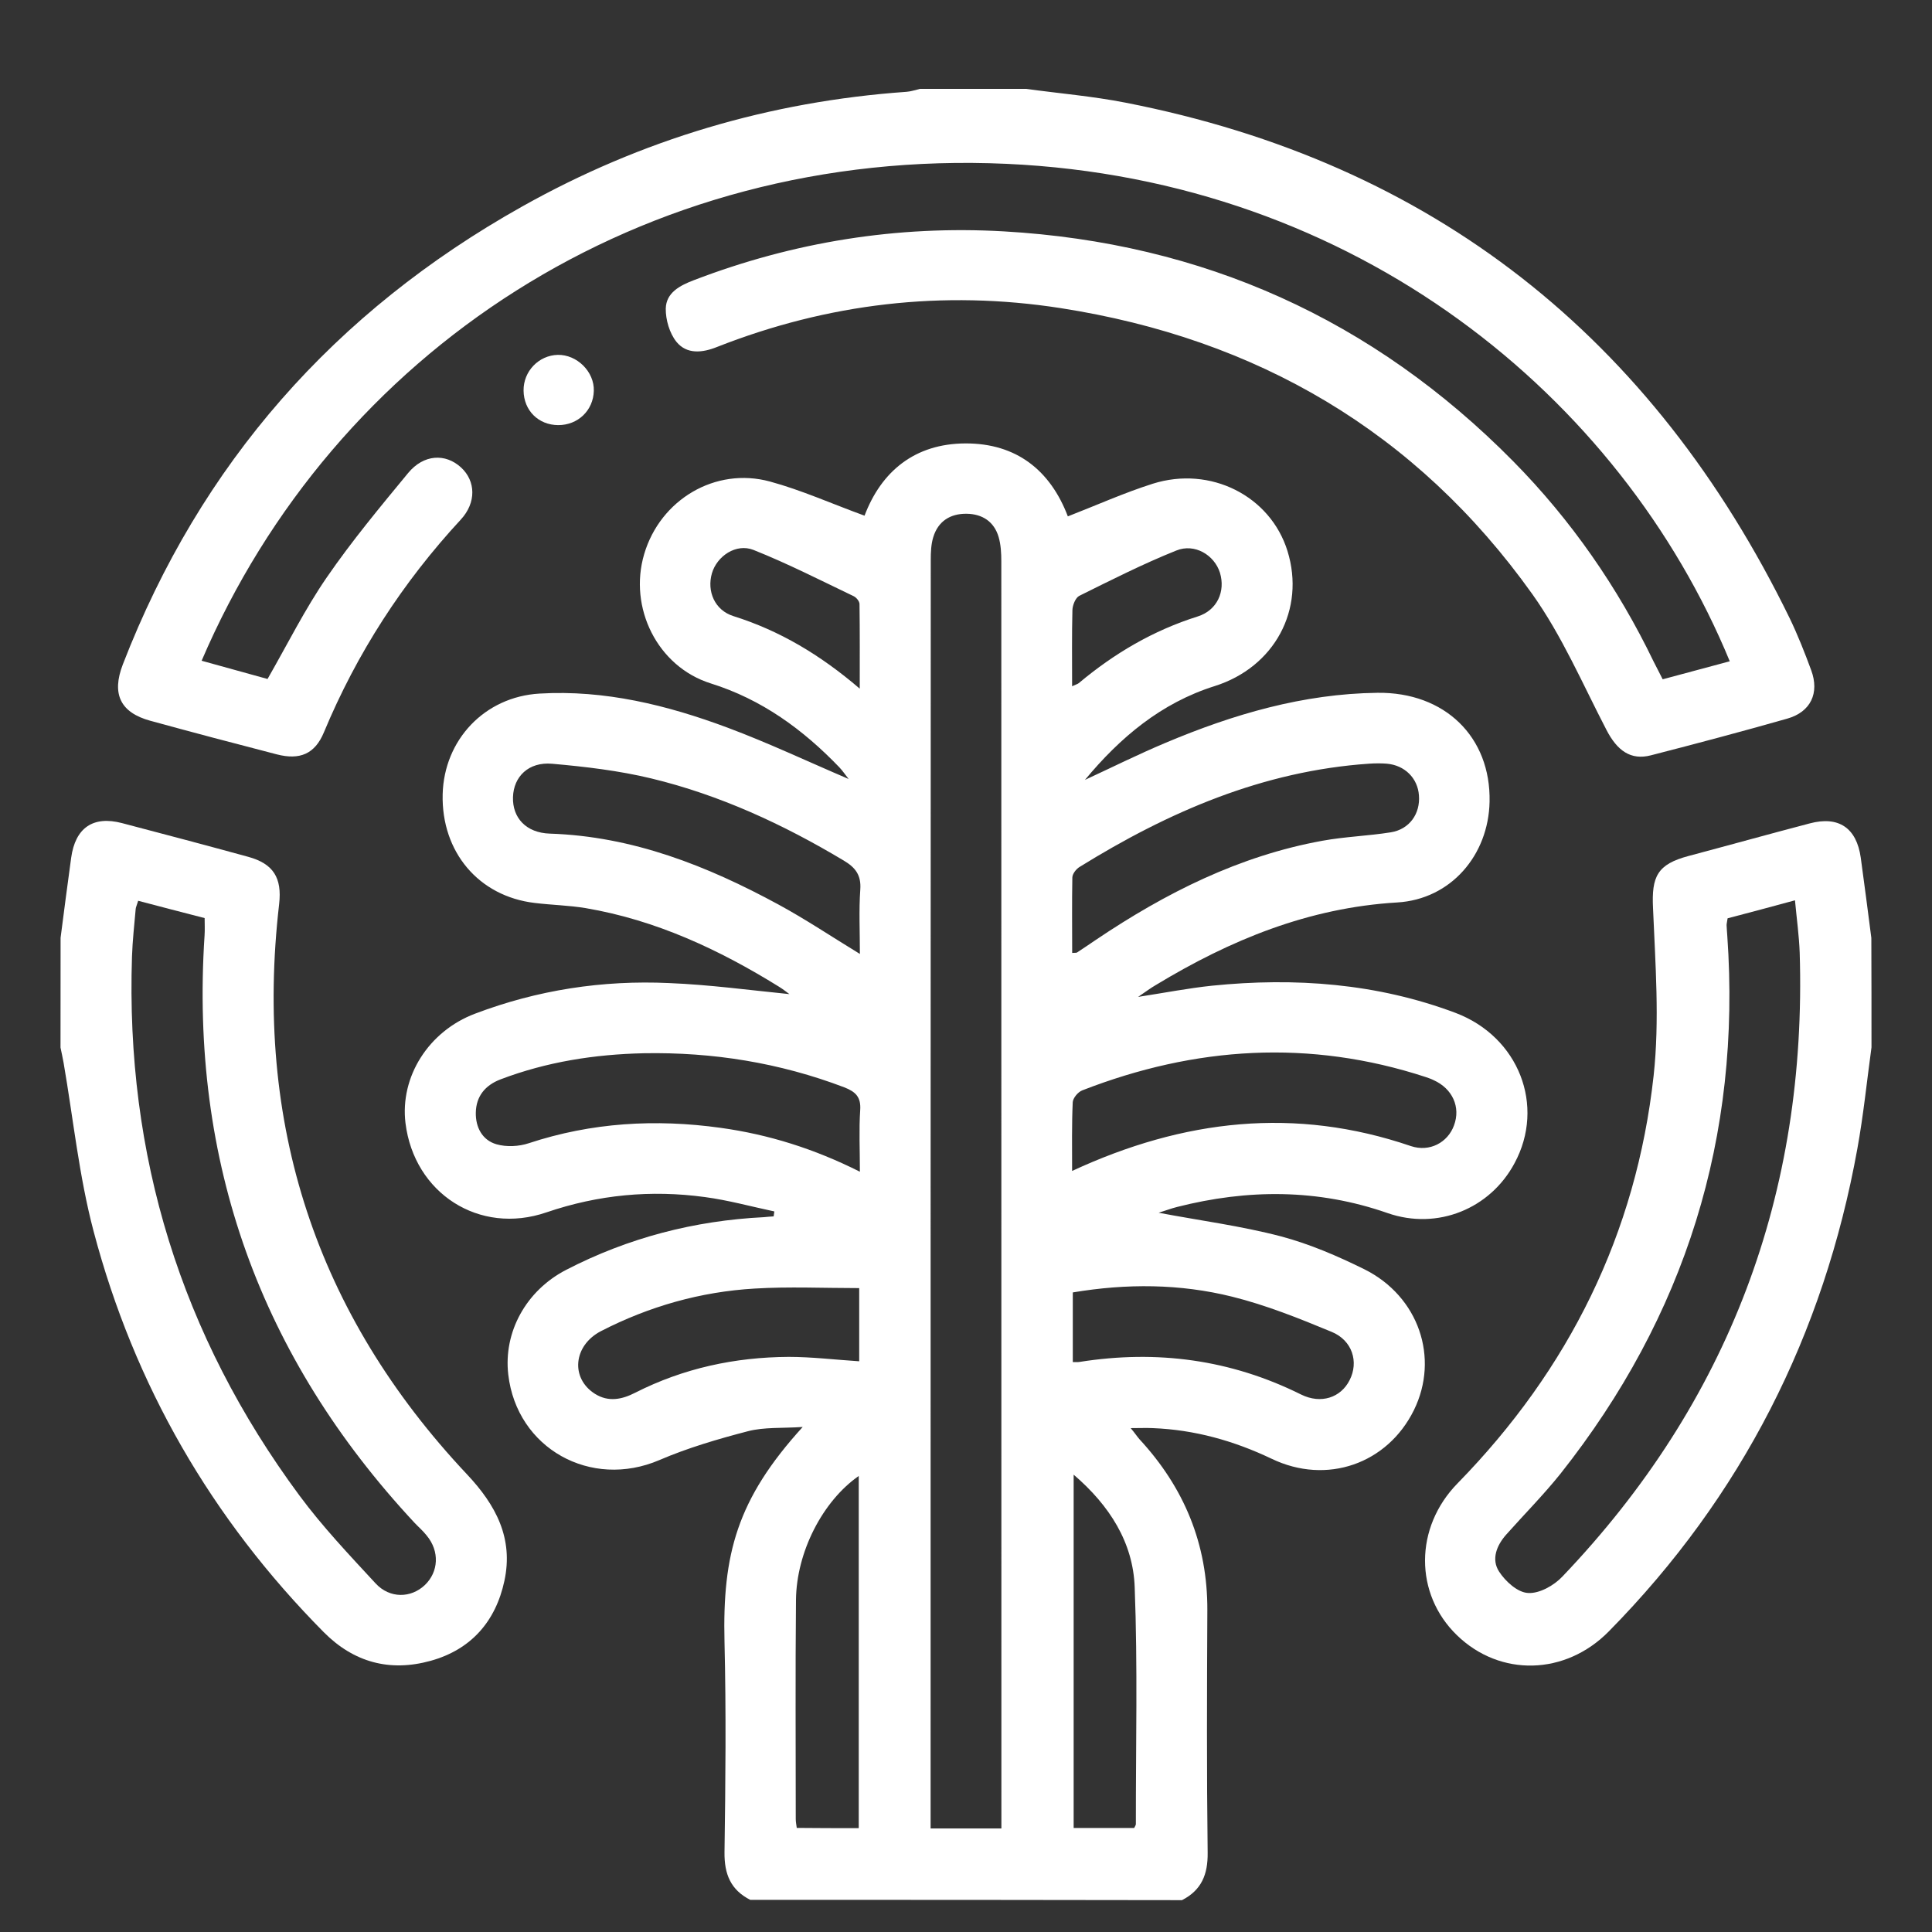 <?xml version="1.0" encoding="UTF-8"?>
<!-- Generator: Adobe Illustrator 16.0.0, SVG Export Plug-In . SVG Version: 6.00 Build 0)  -->
<svg xmlns="http://www.w3.org/2000/svg" xmlns:xlink="http://www.w3.org/1999/xlink" version="1.1" id="Layer_1" x="0px" y="0px" width="25px" height="25px" viewBox="0 0 25 25" xml:space="preserve">
<rect x="0" y="0" width="25" height="25" fill="#333333" stroke="none"/>
<g>
	<path fill="#FFFFFF" d="M9.708,24.584c-0.253-0.129-0.336-0.332-0.333-0.615c0.013-0.906,0.022-1.814,0-2.723   c-0.027-1.133,0.159-1.844,1.012-2.781c-0.267,0.018-0.498,0-0.709,0.055c-0.388,0.101-0.777,0.215-1.145,0.373   c-0.887,0.381-1.845-0.149-1.956-1.106c-0.064-0.55,0.23-1.086,0.747-1.354c0.804-0.416,1.66-0.638,2.563-0.683   c0.042-0.004,0.082-0.008,0.124-0.01c0.003-0.021,0.006-0.044,0.009-0.064c-0.299-0.063-0.597-0.146-0.899-0.186   c-0.697-0.095-1.378-0.031-2.05,0.198c-0.87,0.299-1.712-0.248-1.824-1.155c-0.073-0.599,0.298-1.189,0.9-1.416   c0.809-0.307,1.651-0.436,2.512-0.396c0.523,0.021,1.044,0.092,1.556,0.143c-0.032-0.023-0.081-0.063-0.135-0.096   c-0.776-0.481-1.594-0.863-2.502-1.017c-0.217-0.036-0.44-0.04-0.66-0.067c-0.724-0.086-1.208-0.66-1.19-1.406   c0.018-0.703,0.541-1.261,1.253-1.303c0.844-0.05,1.651,0.149,2.434,0.441c0.525,0.196,1.034,0.437,1.566,0.664   c-0.043-0.054-0.077-0.106-0.12-0.151c-0.471-0.49-1.003-0.879-1.665-1.086c-0.689-0.217-1.066-0.98-0.86-1.674   c0.208-0.703,0.92-1.13,1.627-0.938c0.408,0.111,0.799,0.287,1.224,0.442c0.217-0.572,0.649-0.933,1.307-0.935   c0.658-0.002,1.097,0.348,1.324,0.944c0.375-0.146,0.729-0.305,1.097-0.422c0.749-0.237,1.524,0.158,1.745,0.87   c0.234,0.755-0.166,1.503-0.942,1.748c-0.692,0.218-1.222,0.663-1.679,1.214c0.348-0.161,0.691-0.332,1.046-0.481   c0.876-0.369,1.778-0.634,2.739-0.646c0.871-0.011,1.469,0.571,1.451,1.41c-0.014,0.69-0.5,1.262-1.196,1.303   c-1.146,0.068-2.159,0.485-3.122,1.068c-0.064,0.037-0.125,0.082-0.23,0.154c0.354-0.055,0.653-0.113,0.957-0.145   c1.073-0.109,2.133-0.031,3.151,0.352c0.819,0.31,1.164,1.203,0.763,1.945c-0.314,0.588-0.996,0.871-1.644,0.645   c-0.903-0.315-1.808-0.311-2.722-0.079c-0.084,0.021-0.166,0.053-0.239,0.075c0.532,0.101,1.065,0.17,1.584,0.306   c0.371,0.099,0.731,0.254,1.079,0.426c0.703,0.351,0.972,1.146,0.64,1.822c-0.342,0.694-1.127,0.973-1.842,0.629   c-0.489-0.233-0.997-0.375-1.537-0.396c-0.082-0.004-0.164,0-0.286,0c0.055,0.065,0.081,0.106,0.113,0.143   c0.578,0.625,0.883,1.357,0.879,2.215c-0.005,1.045-0.009,2.09,0.004,3.135c0.004,0.283-0.08,0.486-0.332,0.615   C13.432,24.584,11.57,24.584,9.708,24.584z M12.958,23.66c0-0.096,0-0.17,0-0.246c0-5.385,0-10.768-0.001-16.152   c0-0.105-0.006-0.215-0.035-0.314c-0.059-0.199-0.211-0.297-0.413-0.3c-0.212-0.003-0.37,0.096-0.433,0.304   c-0.028,0.092-0.032,0.195-0.032,0.292c-0.002,5.391-0.002,10.783-0.002,16.176c0,0.08,0,0.158,0,0.24   C12.361,23.66,12.643,23.66,12.958,23.66z M13.873,15.152c1.445-0.67,2.889-0.832,4.383-0.322c0.244,0.082,0.479-0.047,0.559-0.268   c0.088-0.236-0.02-0.474-0.262-0.584c-0.033-0.017-0.07-0.029-0.104-0.041c-1.503-0.492-2.984-0.396-4.444,0.172   c-0.056,0.021-0.121,0.1-0.124,0.154C13.868,14.551,13.873,14.84,13.873,15.152z M11.127,15.162c0-0.287-0.013-0.543,0.004-0.797   c0.012-0.17-0.06-0.238-0.206-0.295c-0.836-0.318-1.701-0.457-2.594-0.441c-0.637,0.014-1.257,0.111-1.854,0.338   c-0.199,0.076-0.316,0.219-0.32,0.43c-0.004,0.189,0.083,0.357,0.268,0.41c0.129,0.037,0.29,0.029,0.418-0.014   c0.813-0.268,1.639-0.316,2.481-0.199C9.945,14.68,10.536,14.865,11.127,15.162z M13.874,12.331c0.037-0.003,0.054,0,0.063-0.006   c0.084-0.054,0.164-0.11,0.246-0.165c0.899-0.605,1.854-1.086,2.931-1.281c0.292-0.053,0.591-0.062,0.884-0.109   c0.24-0.039,0.382-0.24,0.363-0.478c-0.016-0.223-0.184-0.39-0.416-0.41c-0.074-0.006-0.152-0.005-0.229,0   c-1.375,0.094-2.595,0.623-3.746,1.336c-0.045,0.027-0.093,0.09-0.094,0.137C13.87,11.681,13.874,12.004,13.874,12.331z    M11.127,12.344c0-0.29-0.014-0.563,0.005-0.832c0.014-0.188-0.063-0.287-0.215-0.377c-0.782-0.468-1.603-0.848-2.489-1.062   c-0.419-0.101-0.853-0.152-1.283-0.19c-0.305-0.027-0.499,0.166-0.507,0.432c-0.008,0.268,0.17,0.462,0.477,0.472   c1.072,0.035,2.036,0.417,2.959,0.918C10.426,11.896,10.76,12.12,11.127,12.344z M11.112,23.656c0-1.527,0-3.035,0-4.557   c-0.466,0.325-0.806,0.983-0.812,1.604c-0.009,0.944-0.003,1.892-0.003,2.834c0,0.037,0.007,0.071,0.013,0.116   C10.58,23.656,10.836,23.656,11.112,23.656z M13.893,19.082c0,1.553,0,3.064,0,4.572c0.275,0,0.531,0,0.783,0   c0.012-0.023,0.022-0.037,0.022-0.051c-0.001-1.021,0.024-2.041-0.015-3.062C14.663,19.961,14.359,19.482,13.893,19.082z    M11.118,16.668c-0.461,0-0.909-0.021-1.354,0.006c-0.699,0.041-1.364,0.23-1.988,0.551C7.417,17.412,7.38,17.836,7.7,18.037   c0.175,0.109,0.35,0.072,0.521-0.016c0.623-0.316,1.289-0.459,1.983-0.463c0.301,0,0.603,0.037,0.914,0.057   C11.118,17.324,11.118,17.037,11.118,16.668z M13.882,17.625c0.043,0,0.066,0.002,0.089-0.002c1-0.158,1.954-0.031,2.865,0.422   c0.257,0.127,0.514,0.041,0.628-0.186c0.12-0.234,0.037-0.514-0.233-0.625c-0.42-0.174-0.848-0.346-1.287-0.455   c-0.676-0.168-1.365-0.172-2.062-0.055C13.882,17.029,13.882,17.316,13.882,17.625z M11.125,8.911c0-0.393,0.002-0.744-0.003-1.095   c0-0.035-0.041-0.085-0.075-0.101c-0.43-0.206-0.855-0.423-1.297-0.599c-0.225-0.089-0.473,0.08-0.538,0.303   C9.145,7.652,9.249,7.896,9.489,7.972C10.087,8.16,10.611,8.471,11.125,8.911z M13.873,8.88c0.048-0.022,0.07-0.028,0.086-0.04   c0.459-0.385,0.964-0.682,1.539-0.863c0.254-0.08,0.361-0.326,0.288-0.566c-0.072-0.229-0.327-0.384-0.565-0.287   c-0.429,0.172-0.841,0.381-1.255,0.586c-0.049,0.025-0.087,0.12-0.089,0.184C13.869,8.212,13.873,8.531,13.873,8.88z"></path>
	<path fill="#FFFFFF" d="M13.277,1.15c0.431,0.059,0.861,0.095,1.285,0.178c3.984,0.779,6.823,3.04,8.596,6.671   c0.105,0.218,0.195,0.446,0.279,0.674c0.109,0.295-0.006,0.54-0.31,0.626c-0.586,0.167-1.174,0.323-1.765,0.475   c-0.26,0.067-0.436-0.06-0.575-0.33c-0.308-0.593-0.575-1.218-0.961-1.759c-1.498-2.1-3.563-3.303-6.101-3.698   c-1.524-0.237-3.01-0.062-4.445,0.502c-0.19,0.077-0.393,0.099-0.527-0.066c-0.089-0.111-0.14-0.285-0.138-0.43   C8.62,3.787,8.797,3.695,8.977,3.626C10.27,3.13,11.61,2.915,12.99,2.994c2.574,0.148,4.777,1.137,6.592,2.976   c0.75,0.761,1.352,1.629,1.816,2.591c0.037,0.074,0.076,0.146,0.117,0.229c0.297-0.08,0.582-0.156,0.868-0.233   c-1.409-3.416-4.825-6.231-9.358-6.437C8.29,1.905,4.317,4.564,2.609,8.55C2.9,8.63,3.187,8.709,3.462,8.786   c0.259-0.451,0.483-0.903,0.766-1.314c0.323-0.47,0.69-0.911,1.053-1.351c0.201-0.243,0.482-0.258,0.685-0.072   c0.19,0.175,0.2,0.454-0.003,0.674C5.21,7.537,4.618,8.452,4.191,9.477C4.075,9.756,3.88,9.839,3.58,9.761   C3.034,9.62,2.49,9.476,1.946,9.327C1.558,9.221,1.441,8.981,1.59,8.596c1.006-2.599,2.742-4.565,5.167-5.924   C8.3,1.806,9.962,1.313,11.73,1.188c0.059-0.004,0.117-0.025,0.175-0.038C12.363,1.15,12.821,1.15,13.277,1.15z"></path>
	<path fill="#FFFFFF" d="M0.784,12.135c0.045-0.345,0.089-0.691,0.137-1.036c0.054-0.388,0.284-0.546,0.658-0.448   c0.545,0.143,1.089,0.287,1.632,0.436c0.326,0.089,0.44,0.272,0.401,0.612c-0.328,2.835,0.475,5.3,2.43,7.378   c0.374,0.397,0.604,0.827,0.485,1.379c-0.112,0.524-0.431,0.89-0.955,1.035c-0.527,0.146-0.994,0.021-1.383-0.371   c-1.452-1.466-2.452-3.197-2.978-5.188c-0.188-0.711-0.262-1.449-0.388-2.179c-0.012-0.065-0.026-0.133-0.04-0.198   C0.784,13.08,0.784,12.607,0.784,12.135z M1.788,11.656c-0.019,0.062-0.03,0.083-0.032,0.104c-0.018,0.206-0.041,0.41-0.048,0.616   c-0.085,2.574,0.634,4.904,2.166,6.975c0.298,0.403,0.646,0.77,0.987,1.139c0.183,0.197,0.456,0.191,0.636,0.021   c0.18-0.172,0.192-0.438,0.026-0.639c-0.048-0.062-0.106-0.111-0.158-0.166c-1.998-2.144-2.91-4.674-2.718-7.601   c0.005-0.073,0.001-0.147,0.001-0.225C2.354,11.805,2.078,11.732,1.788,11.656z"></path>
	<path fill="#FFFFFF" d="M24.217,13.553c-0.06,0.438-0.104,0.877-0.183,1.312c-0.435,2.405-1.495,4.497-3.214,6.243   c-0.563,0.574-1.409,0.593-1.967,0.052c-0.551-0.533-0.554-1.394,0.01-1.968c1.441-1.475,2.31-3.229,2.535-5.274   c0.078-0.715,0.022-1.445-0.008-2.167c-0.02-0.41,0.055-0.567,0.461-0.675c0.523-0.139,1.043-0.284,1.566-0.421   c0.375-0.1,0.607,0.058,0.661,0.443c0.048,0.346,0.092,0.693,0.137,1.039C24.217,12.607,24.217,13.08,24.217,13.553z    M22.355,11.883c-0.006,0.045-0.013,0.067-0.013,0.089c0.001,0.046,0.007,0.092,0.009,0.137c0.183,2.6-0.543,4.922-2.16,6.963   c-0.219,0.273-0.467,0.523-0.7,0.785c-0.127,0.143-0.195,0.322-0.093,0.479c0.082,0.127,0.24,0.271,0.375,0.277   c0.146,0.01,0.336-0.097,0.444-0.212c2.156-2.258,3.167-4.959,3.071-8.074c-0.008-0.217-0.038-0.433-0.061-0.677   C22.922,11.733,22.646,11.807,22.355,11.883z"></path>
	<path fill="#FFFFFF" d="M7.224,5.501C6.967,5.5,6.778,5.312,6.775,5.054C6.772,4.805,6.971,4.598,7.217,4.592   c0.25-0.005,0.475,0.219,0.467,0.466C7.677,5.311,7.479,5.501,7.224,5.501z"></path>
</g>
</svg>
